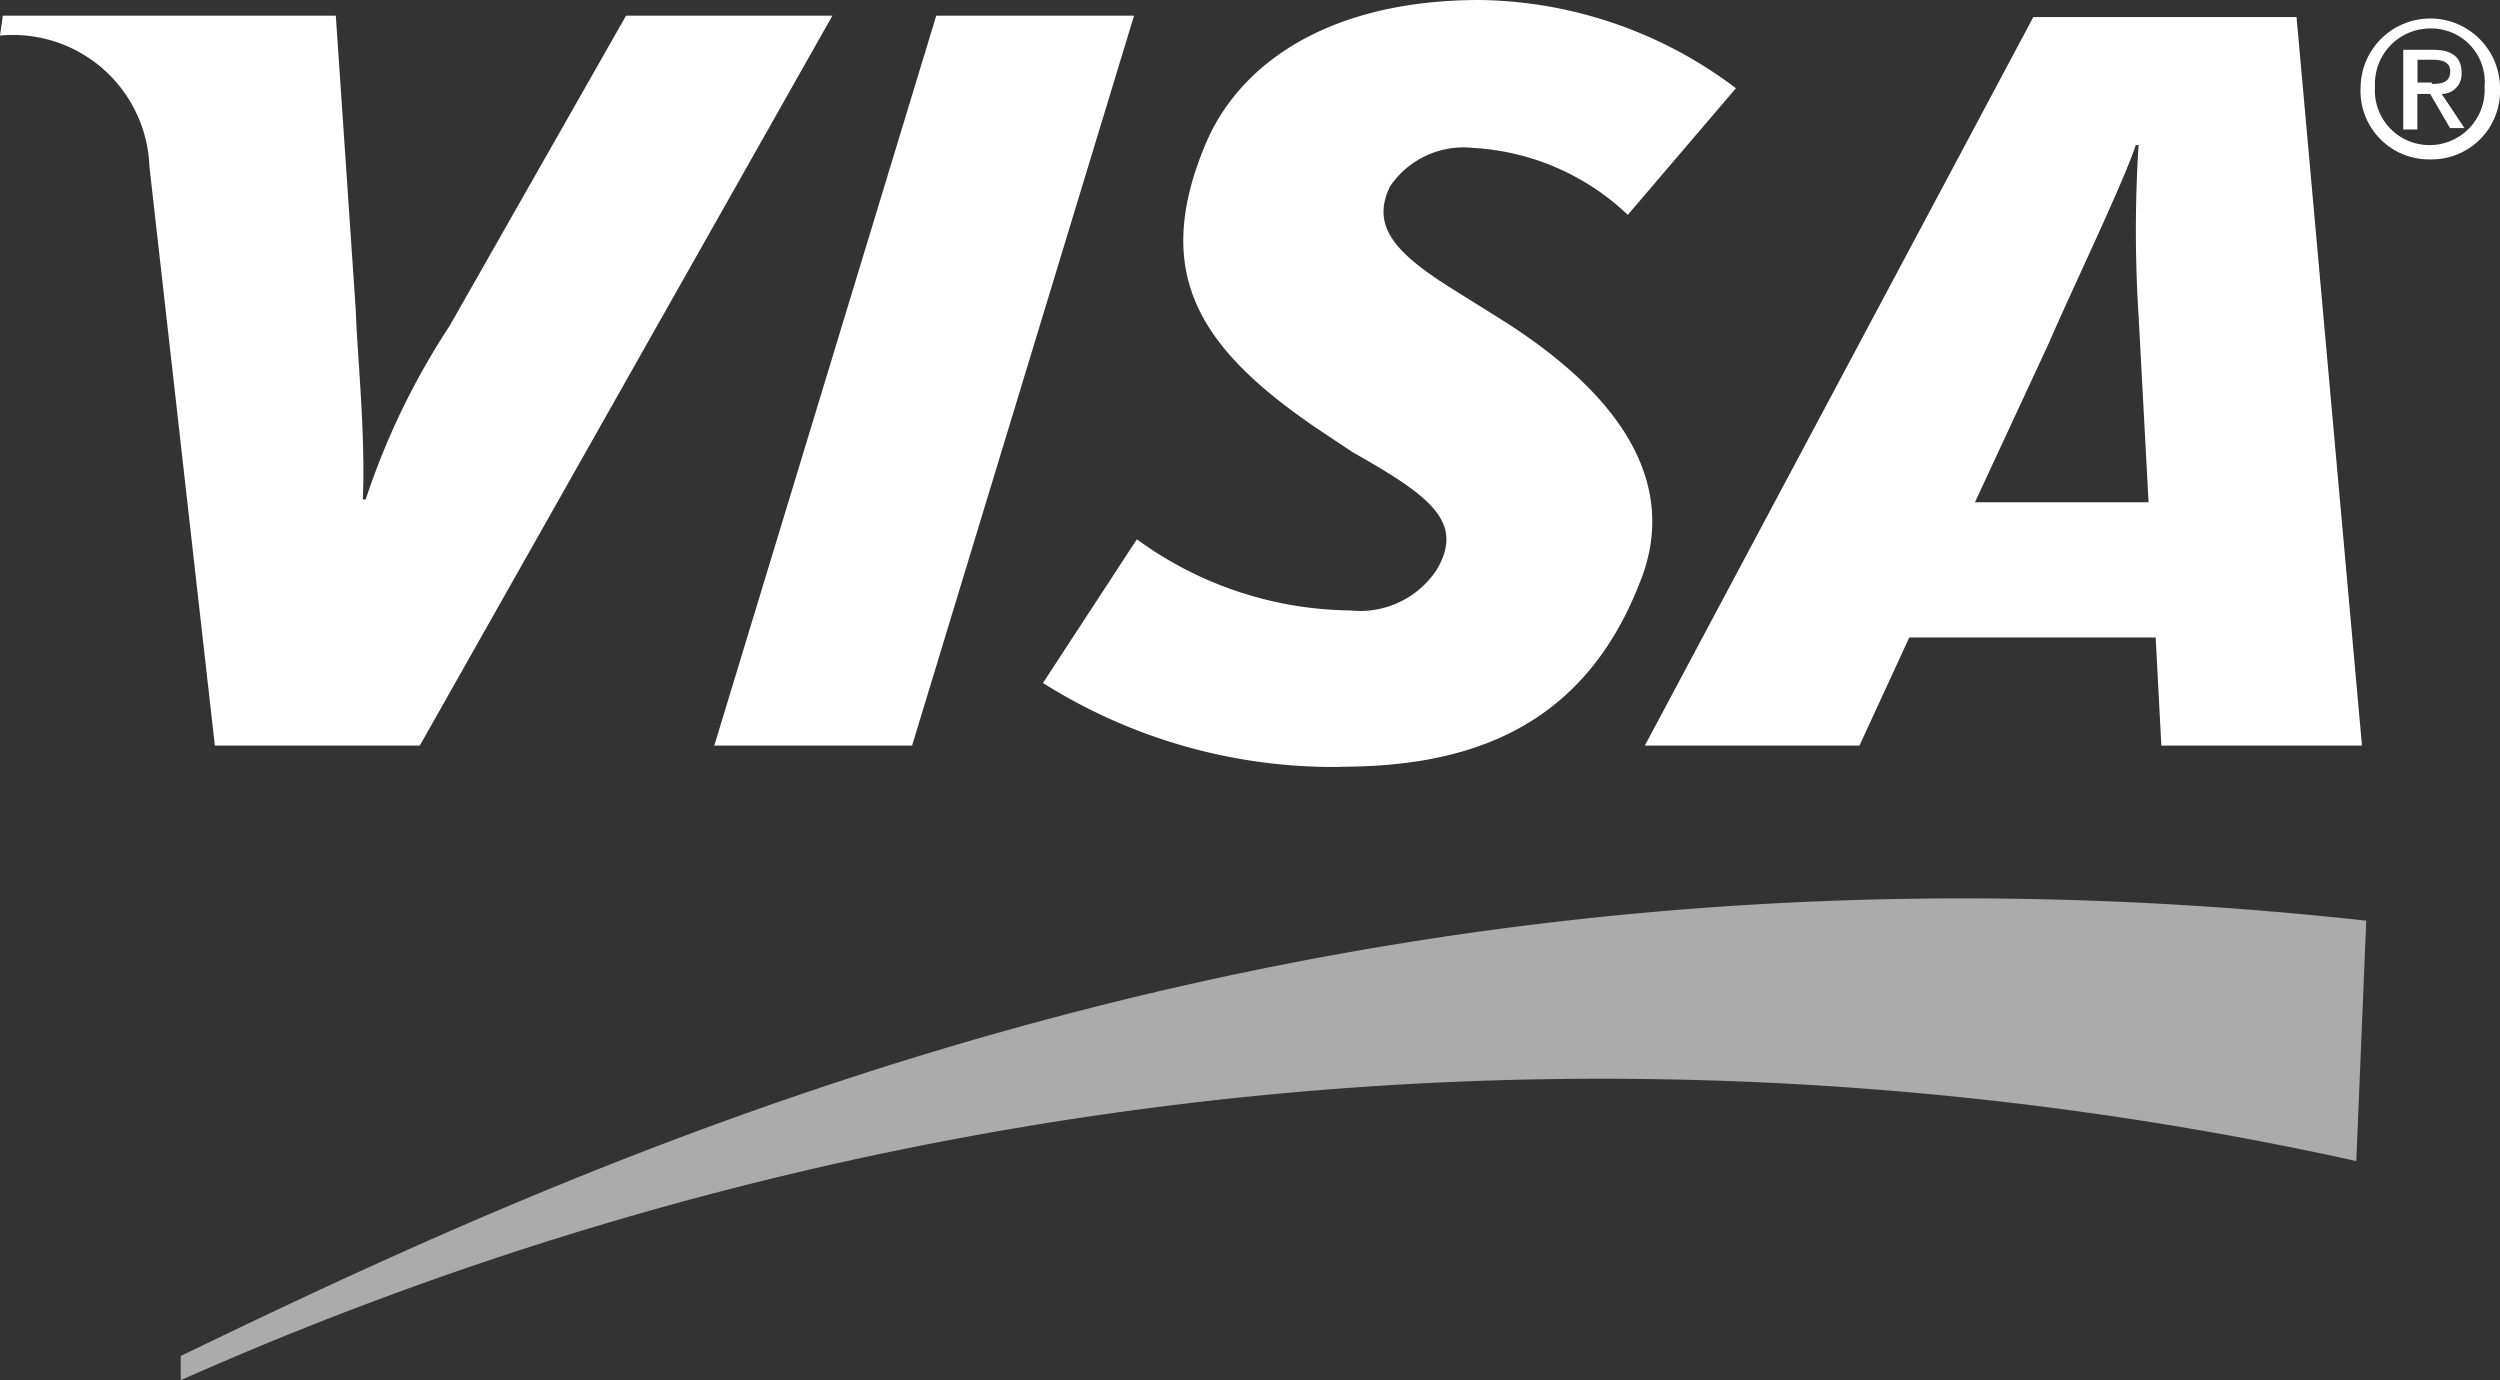 <svg id="Group_133" data-name="Group 133" xmlns="http://www.w3.org/2000/svg" viewBox="0 0 52 28.708">
  <rect x="0" y="0" width="52" height="28.708" fill="#333333" stroke="none"/>
  <defs>
    <style>
      .cls-1 {
        fill: #ababab;
      }

      .cls-1, .cls-2 {
        fill-rule: evenodd;
      }

      .cls-2 {
        fill: #fff;
      }
    </style>
  </defs>
  <path id="Path_442" data-name="Path 442" class="cls-1" d="M12.7,73.158A72.8,72.8,0,0,1,57.952,68.6l.207-5C37.353,61.32,22.407,67.949,12.7,72.655v.5Z" transform="translate(-8.941 -44.45)"/>
  <path id="Path_443" data-name="Path 443" class="cls-2" d="M50.2,16.283,54.817,1.1h4.114L54.314,16.283Z" transform="translate(-35.343 -0.774)"/>
  <path id="Path_444" data-name="Path 444" class="cls-2" d="M13.022,1.1,9.352,7.552a15.335,15.335,0,0,0-1.746,3.611H7.547C7.606,9.8,7.429,8.144,7.4,7.226L6.985,1.1H.059L0,1.514A2.841,2.841,0,0,1,3.108,4.237L4.469,16.283H8.731L17.314,1.1Z" transform="translate(0 -0.774)"/>
  <path id="Path_445" data-name="Path 445" class="cls-2" d="M126.343,16.353l-.118-2.249H121.1l-1.036,2.249H115.6L123.68,1.2h5.475l1.361,15.153Zm-.474-8.938a28.385,28.385,0,0,1,0-3.552h-.059c-.237.74-1.332,3.019-1.805,4.114l-1.539,3.315h3.611l-.207-3.877Z" transform="translate(-81.387 -0.845)"/>
  <path id="Path_446" data-name="Path 446" class="cls-2" d="M79.486,15.952A11.322,11.322,0,0,1,73.3,14.206l1.953-2.989a7.651,7.651,0,0,0,4.439,1.48,1.907,1.907,0,0,0,1.805-.858c.562-.977-.118-1.509-1.746-2.427l-.8-.533c-2.368-1.628-3.4-3.167-2.279-5.86C77.384,1.3,79.278,0,82.386,0a9.015,9.015,0,0,1,5.327,1.835L85.464,4.469a5.069,5.069,0,0,0-3.2-1.391,1.848,1.848,0,0,0-1.746.8c-.414.858.148,1.421,1.391,2.19l.947.592c2.9,1.835,3.581,3.729,2.841,5.5-1.213,3.078-3.67,3.788-6.215,3.788Z" transform="translate(-51.606)"/>
  <path id="Path_447" data-name="Path 447" class="cls-2" d="M167.054,3.538h-.266V1.881h.621c.385,0,.592.148.592.474a.413.413,0,0,1-.414.444l.474.71h-.3l-.414-.71h-.266v.74Zm.326-.947c.207,0,.385-.03.385-.266,0-.207-.207-.237-.355-.237h-.326v.474h.3Zm-.03,1.569a1.423,1.423,0,0,1-1.45-1.48,1.45,1.45,0,1,1,2.9,0,1.423,1.423,0,0,1-1.45,1.48Zm0-2.723A1.152,1.152,0,0,0,166.2,2.65a1.135,1.135,0,0,0,1.154,1.213,1.147,1.147,0,0,0,1.125-1.213,1.113,1.113,0,0,0-1.125-1.213Z" transform="translate(-116.8 -0.845)"/>
</svg>
